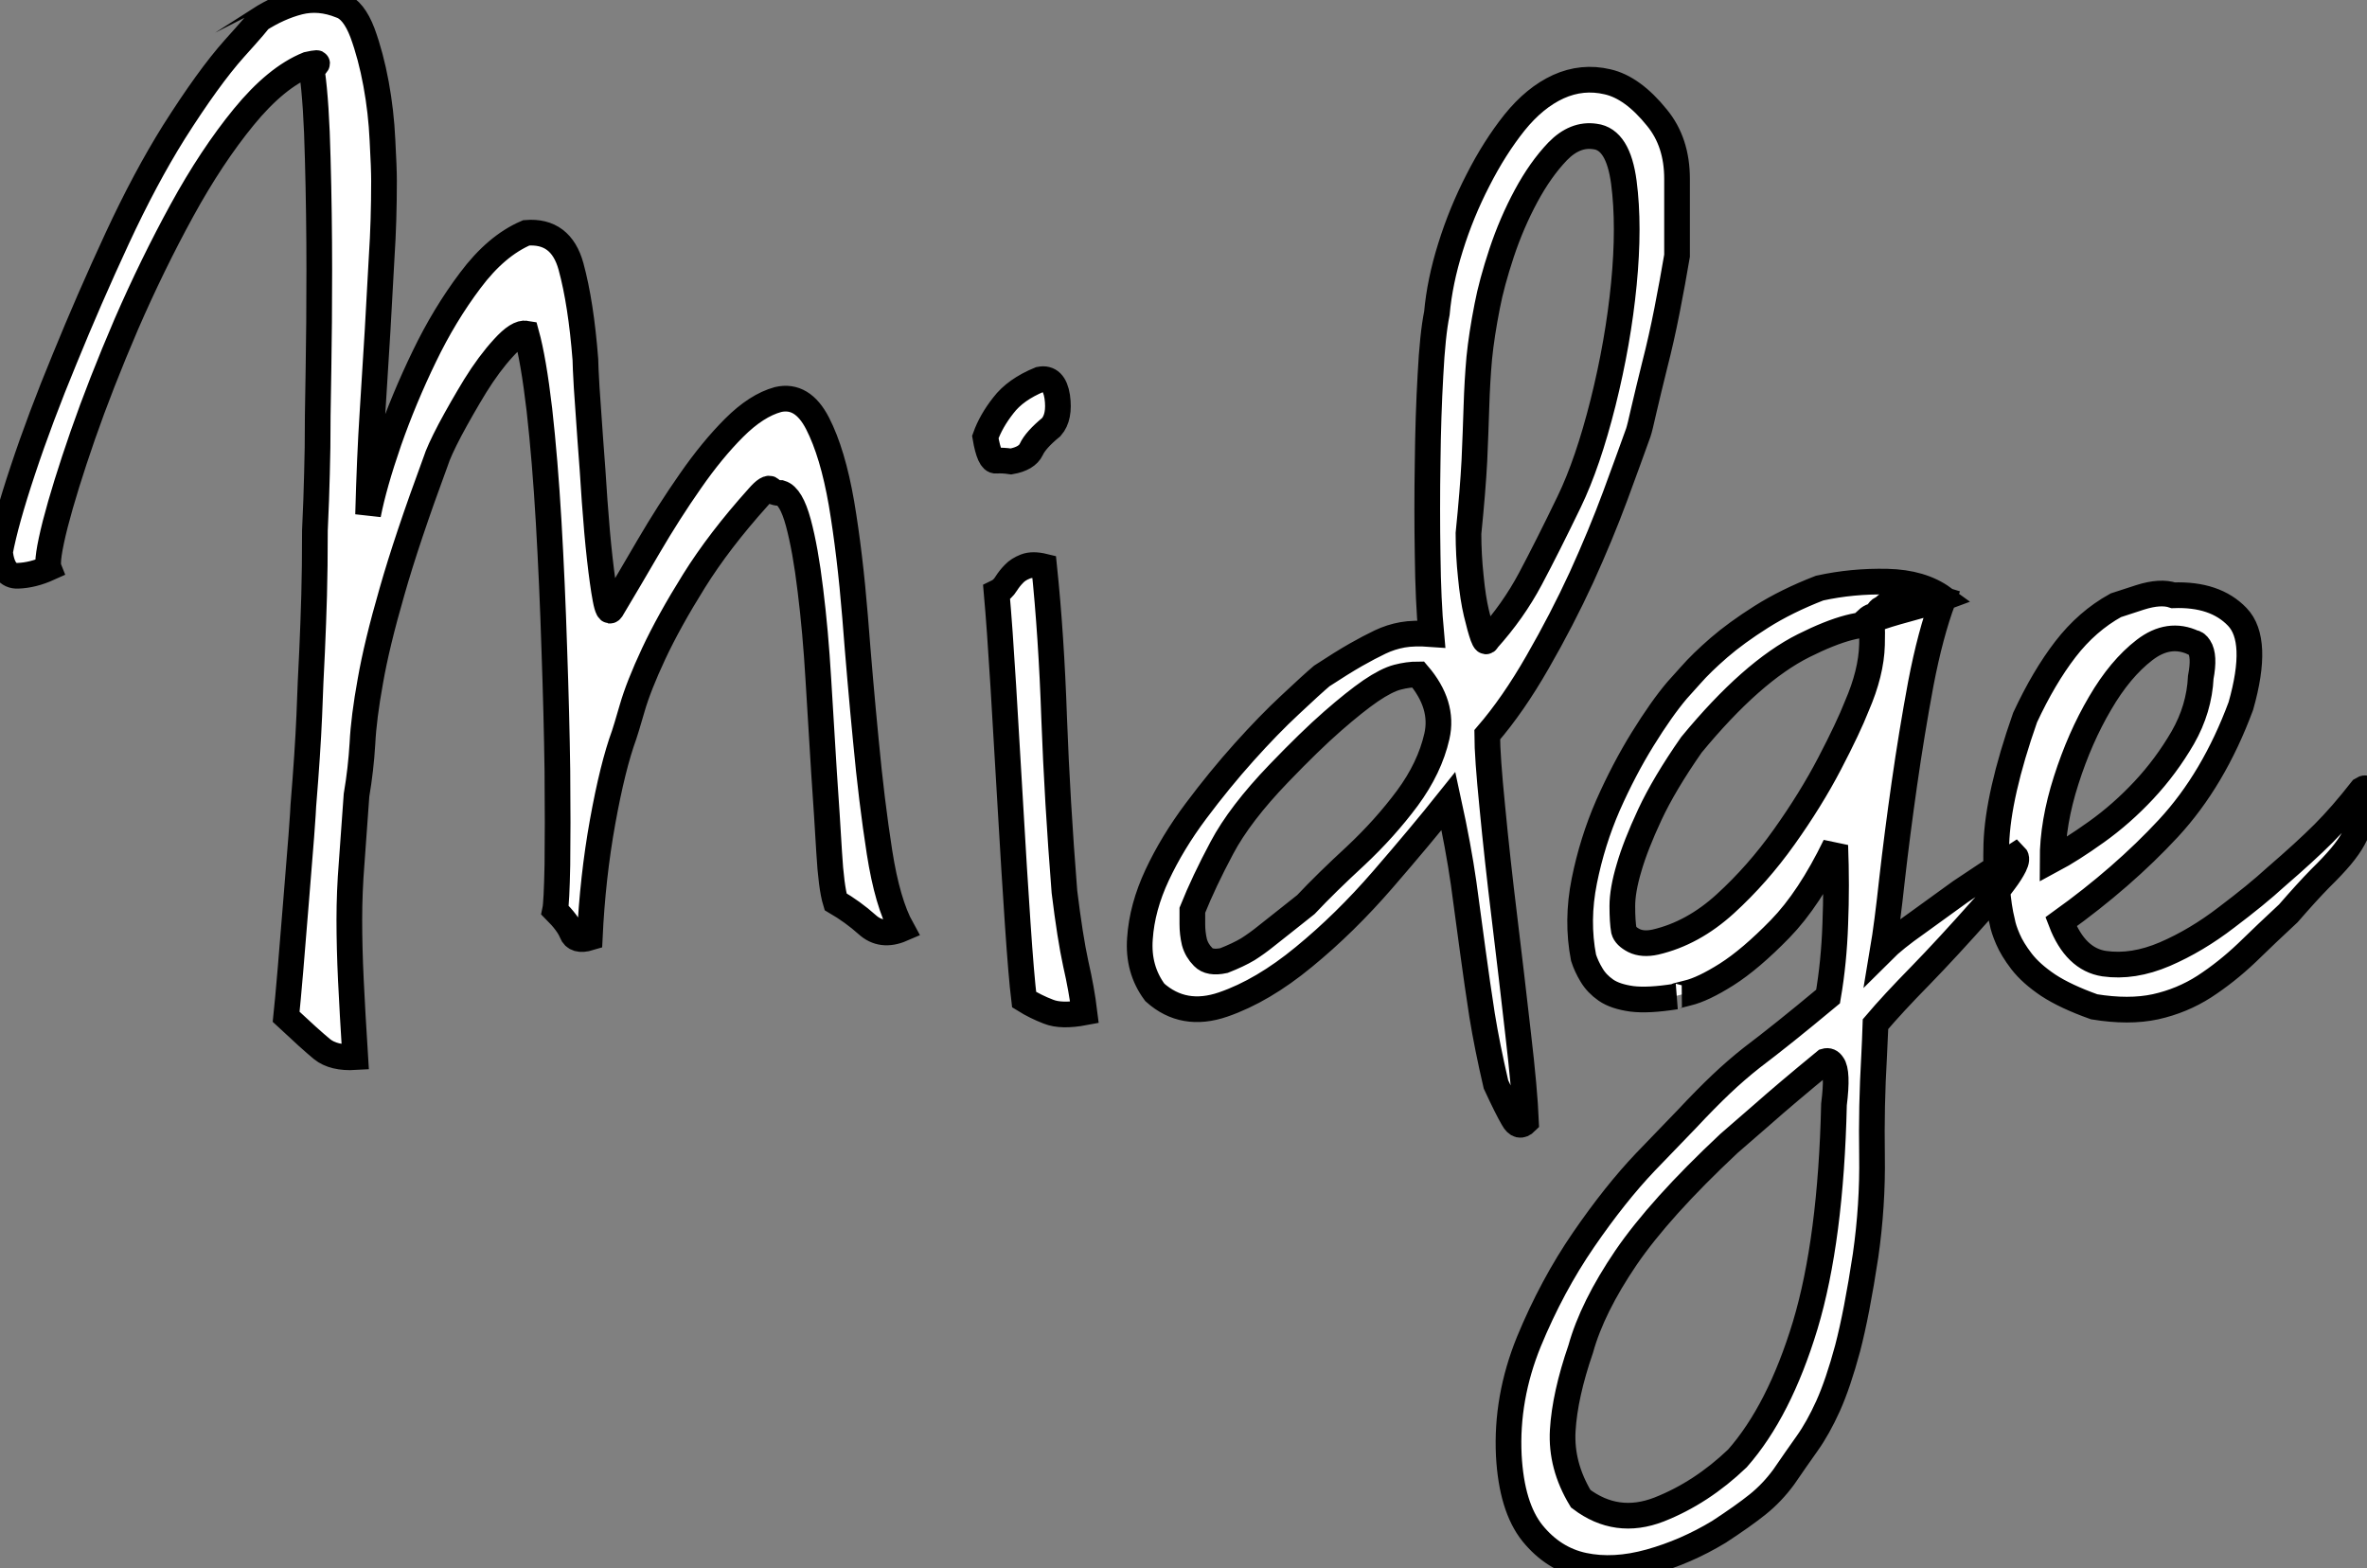 <?xml version="1.0" standalone="no"?>
<svg xmlns="http://www.w3.org/2000/svg" viewBox="-2.46 -39.414 92.151 61.042"><rect x="-2.46" y="-39.414" width="92.151" height="61.042" fill="#808080" stroke="none"/><path d="M9.69-36.62L9.69-36.62Q9.63-36.68 9.72-36.76Q9.80-36.85 9.86-36.90Q9.91-36.96 9.86-36.96Q9.80-36.96 9.52-36.90L9.52-36.90Q8.29-36.40 7.03-34.86Q5.77-33.32 4.62-31.22Q3.47-29.12 2.46-26.80Q1.46-24.47 0.76-22.46Q0.06-20.44-0.31-19.01Q-0.67-17.58-0.56-17.30L-0.56-17.30Q-1.18-17.02-1.76-17.00Q-2.35-16.97-2.46-17.92L-2.46-17.92Q-2.24-19.10-1.57-21.11Q-0.90-23.13 0.06-25.45Q1.01-27.78 2.10-30.13Q3.19-32.48 4.31-34.27L4.31-34.27Q5.66-36.40 6.66-37.52Q7.67-38.64 7.62-38.64L7.62-38.64Q8.40-39.14 9.18-39.34Q9.97-39.54 10.81-39.20L10.81-39.20Q11.31-39.03 11.65-38.14Q11.98-37.24 12.18-36.15Q12.38-35.06 12.43-33.96Q12.49-32.87 12.49-32.37L12.49-32.37Q12.49-30.80 12.40-29.43Q12.32-28.06 12.24-26.54Q12.15-25.03 12.04-23.32Q11.93-21.62 11.87-19.38L11.87-19.38Q12.10-20.55 12.68-22.23Q13.27-23.91 14.06-25.54Q14.84-27.16 15.85-28.50Q16.86-29.85 18.03-30.35L18.03-30.35Q19.38-30.46 19.77-29.04Q20.16-27.61 20.33-25.42L20.33-25.42Q20.33-25.20 20.38-24.33Q20.44-23.46 20.52-22.32Q20.61-21.17 20.69-19.91Q20.78-18.65 20.89-17.67Q21-16.69 21.11-16.10Q21.22-15.51 21.34-15.68L21.34-15.68Q22.01-16.80 22.79-18.14Q23.58-19.49 24.42-20.69Q25.26-21.90 26.12-22.76Q26.99-23.63 27.83-23.86L27.83-23.86Q28.78-24.08 29.37-22.93Q29.96-21.78 30.30-19.82Q30.63-17.86 30.83-15.40Q31.02-12.94 31.25-10.58Q31.47-8.23 31.78-6.24Q32.09-4.26 32.65-3.25L32.65-3.25Q31.86-2.91 31.30-3.42Q30.74-3.92 30.07-4.31L30.07-4.31Q29.90-4.87 29.82-6.24Q29.74-7.62 29.62-9.35Q29.51-11.09 29.40-12.96Q29.29-14.84 29.09-16.44Q28.90-18.03 28.62-19.07Q28.34-20.10 27.94-20.22L27.94-20.22Q27.66-20.22 27.55-20.36Q27.44-20.50 27.05-20.05L27.05-20.05Q25.54-18.37 24.56-16.80Q23.58-15.23 22.99-13.97Q22.40-12.71 22.15-11.84Q21.90-10.98 21.84-10.81L21.84-10.81Q21.39-9.58 21-7.42Q20.61-5.26 20.50-2.91L20.50-2.91Q19.94-2.74 19.80-3.11Q19.66-3.47 19.15-3.98L19.15-3.98Q19.21-4.26 19.24-5.74Q19.26-7.22 19.24-9.41Q19.21-11.59 19.12-14.14Q19.04-16.69 18.90-19.10Q18.76-21.50 18.54-23.46Q18.31-25.42 18.03-26.43L18.03-26.43Q17.70-26.49 17.14-25.87Q16.58-25.26 16.04-24.39Q15.51-23.52 15.06-22.68Q14.62-21.84 14.50-21.45L14.50-21.45Q13.38-18.42 12.80-16.38Q12.21-14.34 11.96-12.91Q11.70-11.48 11.65-10.47Q11.59-9.46 11.42-8.46L11.42-8.46Q11.31-6.94 11.23-5.82Q11.14-4.70 11.14-3.61Q11.14-2.52 11.20-1.26Q11.26 0 11.37 1.74L11.37 1.74Q10.53 1.79 10.08 1.43Q9.63 1.06 8.68 0.17L8.68 0.17Q8.74-0.39 8.85-1.68Q8.96-2.97 9.07-4.37Q9.18-5.77 9.27-6.86Q9.35-7.95 9.35-8.06L9.35-8.06Q9.52-10.14 9.58-11.54Q9.63-12.94 9.69-14.06Q9.74-15.18 9.77-16.24Q9.80-17.30 9.80-18.76L9.80-18.76Q9.86-20.05 9.88-20.97Q9.91-21.90 9.91-23.24L9.91-23.24Q9.91-23.41 9.94-25.09Q9.97-26.77 9.97-28.92Q9.97-31.08 9.91-33.24Q9.86-35.39 9.69-36.62ZM38.02-24.64L38.02-24.64Q38.58-24.75 38.70-23.97Q38.81-23.18 38.47-22.79L38.47-22.79Q37.86-22.29 37.69-21.92Q37.52-21.56 36.90-21.45L36.90-21.45Q36.57-21.50 36.32-21.48Q36.06-21.45 35.90-22.40L35.90-22.40Q36.12-23.02 36.60-23.63Q37.07-24.25 38.02-24.64ZM38.19-17.36L38.19-17.36Q38.47-14.67 38.58-11.45Q38.70-8.23 38.98-4.70L38.98-4.70Q39.20-2.91 39.42-1.90Q39.65-0.90 39.76 0L39.76 0Q38.86 0.17 38.36-0.03Q37.86-0.22 37.41-0.50L37.41-0.50Q37.30-1.40 37.16-3.47Q37.02-5.54 36.88-7.98Q36.74-10.42 36.60-12.71Q36.46-15.01 36.34-16.35L36.34-16.35Q36.57-16.46 36.71-16.69Q36.85-16.91 37.02-17.08Q37.18-17.25 37.46-17.36Q37.74-17.47 38.19-17.36ZM62.83-29.46L62.83-29.46Q62.66-28.45 62.44-27.33Q62.22-26.21 61.96-25.20Q61.71-24.19 61.54-23.46Q61.38-22.74 61.32-22.57L61.32-22.57Q60.98-21.62 60.42-20.10Q59.86-18.59 59.11-16.94Q58.35-15.29 57.40-13.64Q56.45-11.98 55.44-10.81L55.44-10.81Q55.44-9.97 55.64-7.98Q55.83-5.99 56.11-3.70Q56.39-1.40 56.64 0.81Q56.90 3.02 56.95 4.26L56.95 4.26Q56.67 4.54 56.45 4.14Q56.22 3.75 55.78 2.80L55.78 2.80Q55.44 1.34 55.24 0.11Q55.05-1.12 54.88-2.38Q54.71-3.64 54.52-5.04Q54.32-6.44 53.93-8.23L53.93-8.23Q52.86-6.89 51.38-5.18Q49.90-3.47 48.30-2.16Q46.70-0.84 45.16-0.31Q43.62 0.22 42.50-0.78L42.50-0.78Q41.83-1.68 41.92-2.88Q42-4.09 42.59-5.35Q43.18-6.61 44.10-7.84Q45.02-9.07 45.98-10.14Q46.93-11.20 47.77-11.98Q48.61-12.77 49-13.10L49-13.10Q49.78-13.61 50.32-13.92Q50.85-14.22 51.27-14.42Q51.69-14.62 52.14-14.70Q52.58-14.78 53.26-14.73L53.26-14.73Q53.14-16.02 53.12-17.81Q53.09-19.60 53.12-21.42Q53.14-23.24 53.23-24.81Q53.31-26.38 53.48-27.22L53.48-27.22Q53.59-28.45 54.01-29.79Q54.43-31.14 55.08-32.40Q55.72-33.66 56.50-34.64Q57.29-35.62 58.21-36.04Q59.14-36.46 60.12-36.23Q61.10-36.01 62.05-34.83L62.05-34.83Q62.83-33.88 62.83-32.45Q62.83-31.02 62.83-29.46ZM55.44-14.50L55.44-14.50Q56.45-15.62 57.12-16.88Q57.79-18.14 58.63-19.88L58.63-19.88Q59.36-21.39 59.95-23.74Q60.54-26.10 60.76-28.36Q60.98-30.63 60.76-32.31Q60.54-33.99 59.64-34.10L59.64-34.10Q58.86-34.22 58.18-33.52Q57.51-32.82 56.95-31.78Q56.39-30.74 56-29.57Q55.61-28.39 55.44-27.50L55.44-27.50Q55.22-26.38 55.13-25.48Q55.05-24.58 55.02-23.60Q54.99-22.62 54.94-21.48Q54.88-20.33 54.71-18.65L54.71-18.65Q54.71-17.81 54.80-16.97Q54.88-16.13 55.02-15.54Q55.16-14.95 55.27-14.64Q55.38-14.34 55.44-14.50ZM47.32-9.30L47.32-9.30Q45.81-7.73 45.11-6.41Q44.41-5.10 43.96-3.98L43.96-3.98Q43.96-3.81 43.96-3.44Q43.96-3.08 44.04-2.74Q44.13-2.41 44.38-2.16Q44.63-1.90 45.19-2.02L45.19-2.02Q45.75-2.24 46.12-2.46Q46.48-2.69 46.79-2.94Q47.10-3.19 47.46-3.47Q47.82-3.75 48.38-4.20L48.38-4.20Q49.17-5.04 50.32-6.10Q51.46-7.17 52.33-8.34Q53.20-9.52 53.48-10.75Q53.76-11.98 52.75-13.16L52.75-13.16Q52.36-13.16 51.94-13.05Q51.52-12.94 50.90-12.52Q50.29-12.10 49.42-11.34Q48.55-10.58 47.32-9.30ZM75.99-6.10L75.99-6.10Q76.10-5.99 75.96-5.71Q75.82-5.43 75.57-5.10Q75.32-4.76 75.07-4.45Q74.82-4.14 74.70-4.03L74.70-4.03Q73.36-2.52 72.30-1.43Q71.23-0.34 70.56 0.45L70.56 0.45Q70.56 0.50 70.53 1.09Q70.50 1.68 70.50 1.74L70.50 1.74Q70.39 3.64 70.42 5.57Q70.45 7.50 70.17 9.46L70.17 9.46Q69.83 11.70 69.47 13.08Q69.10 14.45 68.71 15.32Q68.32 16.18 67.90 16.77Q67.48 17.36 66.98 18.09L66.98 18.09Q66.53 18.70 65.97 19.15Q65.41 19.60 64.46 20.22L64.46 20.22Q63.17 21 61.77 21.39Q60.37 21.78 59.19 21.53Q58.02 21.28 57.20 20.27Q56.39 19.26 56.28 17.25L56.28 17.25Q56.17 15.01 57.06 12.82Q57.96 10.64 59.19 8.85Q60.42 7.06 61.60 5.82Q62.78 4.59 63.22 4.14L63.22 4.14Q63.95 3.36 64.54 2.80Q65.13 2.24 65.74 1.76Q66.36 1.29 67.06 0.73Q67.76 0.17 68.71-0.62L68.71-0.62Q68.94-1.96 68.99-3.44Q69.05-4.93 68.99-6.50L68.99-6.50Q67.98-4.42 66.84-3.25Q65.69-2.07 64.76-1.48Q63.84-0.90 63.25-0.76Q62.66-0.62 62.78-0.62L62.78-0.62Q61.71-0.45 61.07-0.53Q60.42-0.62 60.06-0.87Q59.70-1.12 59.50-1.46Q59.30-1.79 59.19-2.13L59.19-2.13Q58.91-3.58 59.22-5.12Q59.53-6.66 60.14-8.06Q60.76-9.46 61.49-10.64Q62.22-11.82 62.83-12.54L62.83-12.54Q62.94-12.66 63.36-13.13Q63.78-13.61 64.46-14.20Q65.13-14.78 66.11-15.40Q67.09-16.02 68.38-16.52L68.38-16.52Q69.66-16.80 71.01-16.77Q72.35-16.74 73.19-16.13L73.19-16.13Q72.74-15.96 71.82-15.71Q70.90-15.46 70.62-15.34L70.62-15.34L70.62-15.23Q70.62-15.06 70.73-15.06L70.73-15.06Q69.78-15.29 67.76-14.28Q65.74-13.27 63.39-10.42L63.39-10.42Q62.33-8.90 61.77-7.70Q61.21-6.50 60.96-5.63Q60.70-4.76 60.70-4.14Q60.70-3.53 60.76-3.19L60.76-3.19Q60.82-2.97 61.15-2.80Q61.49-2.63 61.99-2.74L61.99-2.74Q63.45-3.08 64.71-4.23Q65.97-5.38 67.00-6.83Q68.04-8.29 68.77-9.69Q69.50-11.09 69.83-11.93L69.83-11.93Q70.39-13.22 70.42-14.31Q70.45-15.40 70.34-15.40L70.34-15.40Q70.34-15.40 70.42-15.40Q70.50-15.40 70.56-15.40Q70.62-15.40 70.59-15.37Q70.56-15.34 70.22-15.29L70.22-15.29Q70.34-15.40 70.45-15.43Q70.56-15.46 70.67-15.51L70.67-15.51Q70.62-15.57 70.70-15.65Q70.78-15.74 70.90-15.74L70.90-15.74Q70.90-15.85 71.18-15.96L71.18-15.96L71.51-16.07L71.68-16.18Q71.90-16.30 71.96-16.35Q72.02-16.41 72.10-16.41Q72.18-16.41 72.41-16.32Q72.63-16.24 73.19-16.07L73.19-16.07Q72.69-14.73 72.32-12.80Q71.96-10.86 71.68-8.90Q71.40-6.94 71.20-5.18Q71.01-3.42 70.84-2.41L70.84-2.41Q71.29-2.86 72.16-3.47Q73.02-4.09 73.86-4.70L73.86-4.70Q74.87-5.38 75.99-6.10ZM68.94 3.58L68.94 3.58Q69.10 2.30 68.88 2.02L68.88 2.02Q68.77 1.85 68.60 1.90L68.60 1.90Q67.09 3.14 66.14 3.98Q65.18 4.82 64.85 5.10L64.85 5.10Q62.16 7.62 60.84 9.55Q59.53 11.48 59.08 13.10L59.08 13.10Q58.46 14.90 58.38 16.27Q58.30 17.64 59.08 18.93L59.08 18.93Q60.48 19.99 62.13 19.35Q63.78 18.70 65.18 17.36L65.18 17.36Q66.81 15.51 67.82 12.18Q68.82 8.85 68.94 3.58ZM79.91-15.85L79.91-15.85Q80.08-15.90 80.86-16.16Q81.65-16.41 82.15-16.24L82.15-16.24Q83.78-16.30 84.64-15.40Q85.51-14.50 84.78-11.93L84.78-11.93Q83.72-9.07 81.96-7.17Q80.19-5.26 77.78-3.53L77.78-3.53Q78.34-2.07 79.46-1.90Q80.58-1.74 81.82-2.27Q83.05-2.80 84.22-3.70Q85.40-4.59 86.13-5.26L86.13-5.26Q87.30-6.27 88.00-6.97Q88.70-7.67 89.49-8.68L89.49-8.68Q89.66-8.79 89.68-8.65Q89.71-8.51 89.66-8.23L89.66-8.23Q89.60-7.95 89.49-7.45L89.49-7.45Q89.32-7.06 89.15-6.75Q88.98-6.44 88.68-6.08Q88.37-5.71 87.86-5.21Q87.36-4.70 86.63-3.86L86.63-3.86Q85.79-3.08 85.01-2.32Q84.22-1.57 83.36-1.01Q82.49-0.45 81.45-0.22Q80.42 0 79.07-0.22L79.07-0.22Q77.95-0.62 77.28-1.06Q76.61-1.51 76.24-1.99Q75.88-2.46 75.71-2.86Q75.54-3.25 75.49-3.53L75.49-3.53Q75.21-4.65 75.26-6.55Q75.32-8.46 76.38-11.48L76.38-11.48Q77.11-13.05 77.95-14.14Q78.79-15.23 79.91-15.85ZM77.45-5.94L77.45-5.94Q78.18-6.33 79.16-7.03Q80.14-7.73 81.00-8.65Q81.87-9.58 82.52-10.70Q83.16-11.82 83.22-13.05L83.22-13.05Q83.38-13.89 83.16-14.22L83.16-14.22Q83.05-14.39 82.94-14.39L82.94-14.39Q81.98-14.84 81.03-14.11Q80.08-13.38 79.30-12.04Q78.51-10.70 77.98-9.04Q77.45-7.39 77.45-5.94Z" fill="white" stroke="black" transform="scale(1,1)"/></svg>